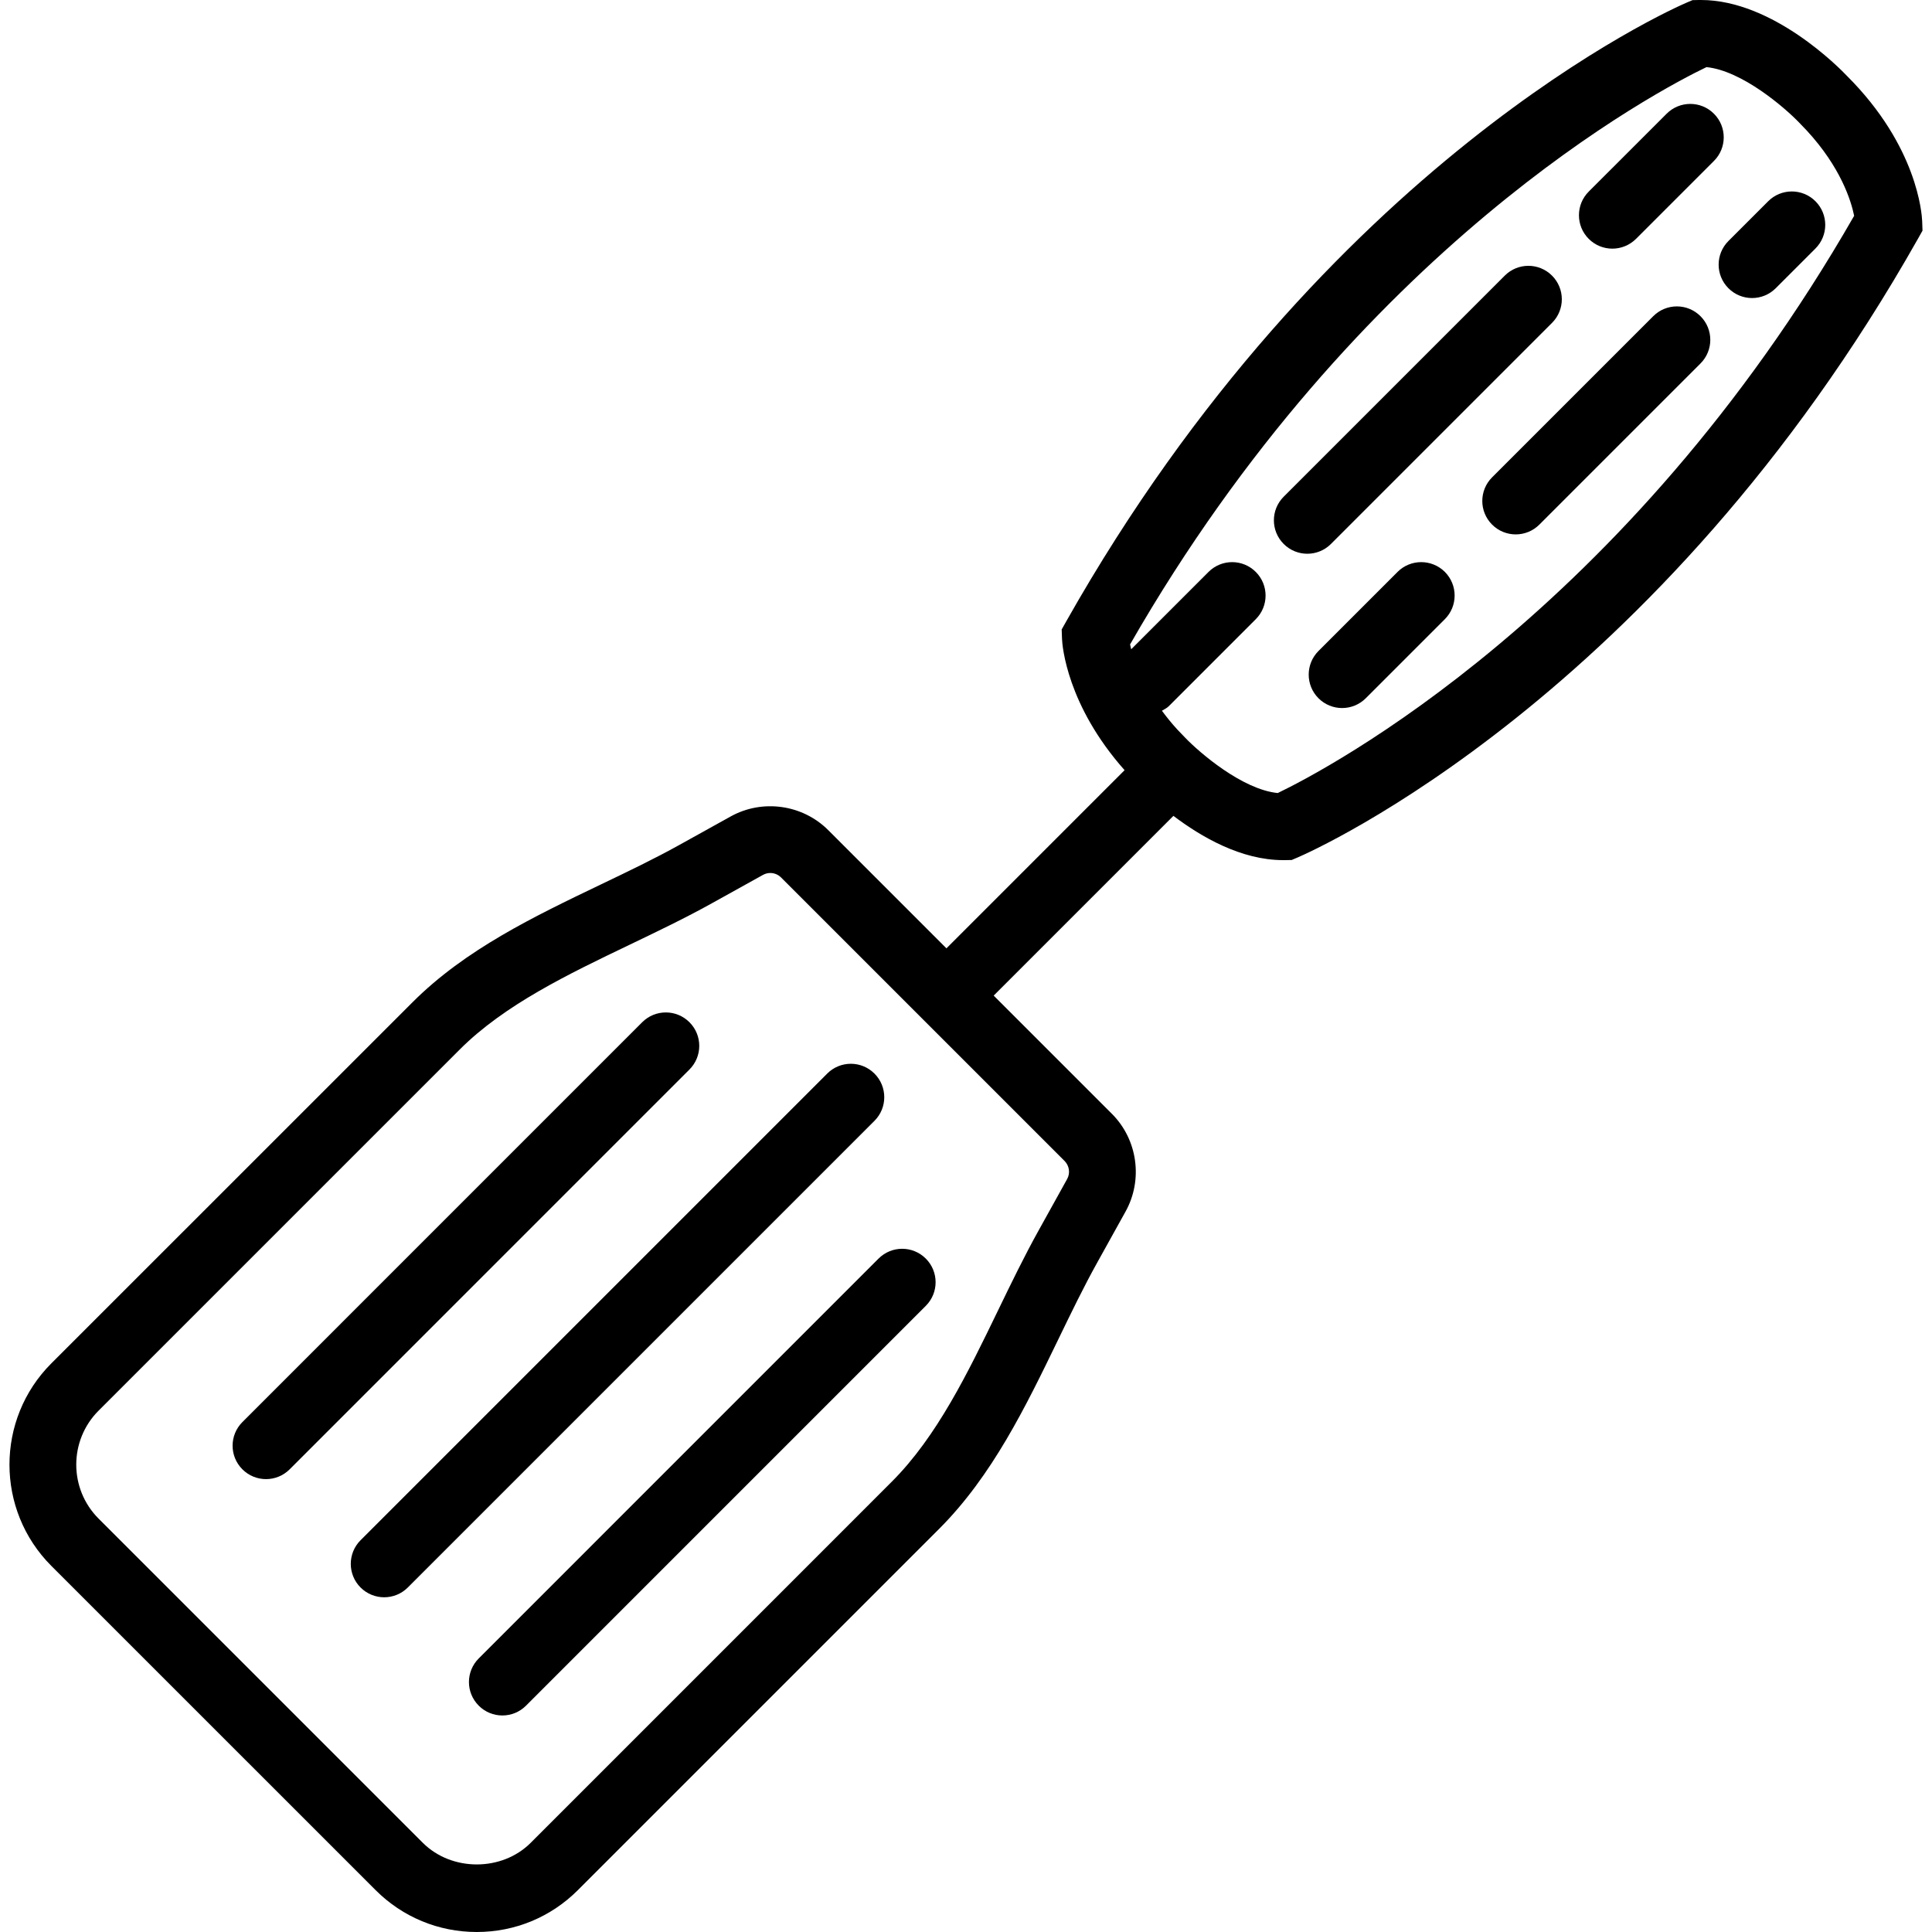 <?xml version="1.0" encoding="iso-8859-1"?>
<!-- Uploaded to: SVG Repo, www.svgrepo.com, Generator: SVG Repo Mixer Tools -->
<!DOCTYPE svg PUBLIC "-//W3C//DTD SVG 1.1//EN" "http://www.w3.org/Graphics/SVG/1.1/DTD/svg11.dtd">
<svg fill="#000000" height="800px" width="800px" version="1.1" id="Capa_1" xmlns="http://www.w3.org/2000/svg" xmlns:xlink="http://www.w3.org/1999/xlink" 
	 viewBox="0 0 57.801 57.801" xml:space="preserve">
<g>
	<path d="M14.323,49.616c-0.391,0.391-0.391,1.023,0,1.414c0.195,0.195,0.451,0.293,0.707,0.293s0.512-0.098,0.707-0.293
		l11.961-11.962c0.391-0.391,0.391-1.023,0-1.414s-1.023-0.391-1.414,0L14.323,49.616z"/>
	<path d="M10.787,47.494c0.195,0.195,0.451,0.293,0.707,0.293s0.512-0.098,0.707-0.293l13.961-13.961
		c0.391-0.391,0.391-1.023,0-1.414s-1.023-0.391-1.414,0L10.787,46.08C10.397,46.471,10.397,47.104,10.787,47.494z"/>
	<path d="M20.627,30.583c-0.391-0.391-1.023-0.391-1.414,0L7.252,42.545c-0.391,0.391-0.391,1.023,0,1.414
		c0.195,0.195,0.451,0.293,0.707,0.293s0.512-0.098,0.707-0.293l11.961-11.962C21.018,31.606,21.018,30.974,20.627,30.583z"/>
	<path d="M51.277,3.402c-0.391-0.391-1.024-0.391-1.415,0l-2.331,2.33c-0.39,0.391-0.39,1.024,0,1.414
		c0.195,0.195,0.451,0.293,0.707,0.293s0.512-0.098,0.708-0.293l2.33-2.33C51.668,4.427,51.668,3.793,51.277,3.402z"/>
	<path d="M46.433,9.66c0.391-0.391,0.391-1.023,0-1.414s-1.023-0.391-1.414,0l-6.614,6.614c-0.391,0.391-0.391,1.023,0,1.414
		c0.195,0.195,0.451,0.293,0.707,0.293s0.512-0.098,0.707-0.293L46.433,9.66z"/>
	<path d="M41.813,17.109l-2.367,2.367c-0.39,0.391-0.39,1.024,0,1.414c0.195,0.195,0.451,0.293,0.707,0.293s0.512-0.098,0.708-0.293
		l2.365-2.365c0.391-0.391,0.391-1.023,0.001-1.415C42.836,16.721,42.203,16.72,41.813,17.109z"/>
	<path d="M49.461,9.46l-4.821,4.821c-0.391,0.391-0.391,1.023,0,1.414c0.195,0.195,0.451,0.293,0.707,0.293s0.512-0.098,0.707-0.293
		l4.821-4.821c0.391-0.391,0.391-1.023,0-1.414S49.852,9.069,49.461,9.46z"/>
	<path d="M52.9,6.021l-1.189,1.189c-0.391,0.391-0.391,1.023,0,1.414c0.195,0.195,0.451,0.293,0.707,0.293s0.512-0.098,0.707-0.293
		l1.189-1.189c0.391-0.391,0.391-1.023,0-1.414S53.29,5.631,52.9,6.021z"/>
	<path d="M57.507,6.618c-0.009-0.223-0.144-2.241-2.241-4.338C55.044,2.045,53.045,0,50.89,0c-0.019,0-0.038,0-0.057,0l-0.197,0.004
		l-0.181,0.077c-0.437,0.188-10.784,4.755-18.553,18.504l-0.139,0.247l0.01,0.283c0.008,0.208,0.148,1.985,1.872,3.927l-5.33,5.33
		l-3.535-3.535h0c-0.77-0.771-1.973-0.938-2.923-0.409l-1.533,0.851c-0.741,0.412-1.523,0.787-2.352,1.184
		c-1.991,0.955-4.05,1.941-5.629,3.521L1.535,40.79c-1.669,1.67-1.669,4.387,0,6.057l9.7,9.699c0.809,0.809,1.884,1.255,3.028,1.255
		s2.219-0.445,3.028-1.255l10.807-10.807c1.589-1.59,2.589-3.656,3.557-5.654c0.393-0.811,0.763-1.577,1.169-2.307l0.85-1.531
		c0.529-0.953,0.361-2.155-0.409-2.925l-3.536-3.536l5.377-5.377c0.829,0.627,2.023,1.324,3.283,1.324c0.02,0,0.04,0,0.059,0
		l0.196-0.004l0.181-0.077c0.437-0.188,10.784-4.754,18.553-18.504l0.139-0.247L57.507,6.618z M31.926,35.275l-0.85,1.532
		c-0.433,0.778-0.833,1.605-1.221,2.406c-0.895,1.849-1.82,3.761-3.17,5.111L15.878,55.132c-0.862,0.864-2.366,0.863-3.229,0
		l-9.7-9.699c-0.89-0.89-0.89-2.339,0-3.229l10.807-10.807c1.338-1.338,3.24-2.25,5.08-3.132c0.818-0.393,1.665-0.798,2.458-1.239
		l1.533-0.851c0.068-0.038,0.143-0.057,0.218-0.057c0.117,0,0.234,0.046,0.321,0.132l8.485,8.485
		C31.993,34.878,32.024,35.1,31.926,35.275z M38.227,23.726c-1.062-0.106-2.339-1.209-2.764-1.65l-0.237-0.247
		c-0.178-0.193-0.327-0.381-0.464-0.565c0.07-0.042,0.144-0.075,0.204-0.135l2.604-2.604c0.391-0.391,0.391-1.023,0-1.414
		s-1.023-0.391-1.414,0l-2.313,2.313c-0.013-0.051-0.025-0.102-0.034-0.144C40.639,7.37,49.63,2.692,51.054,2.008
		c1.062,0.106,2.339,1.21,2.764,1.651l0.237,0.247c1.018,1.104,1.325,2.1,1.417,2.55C48.641,18.364,39.65,23.042,38.227,23.726z"/>
</g>
</svg>